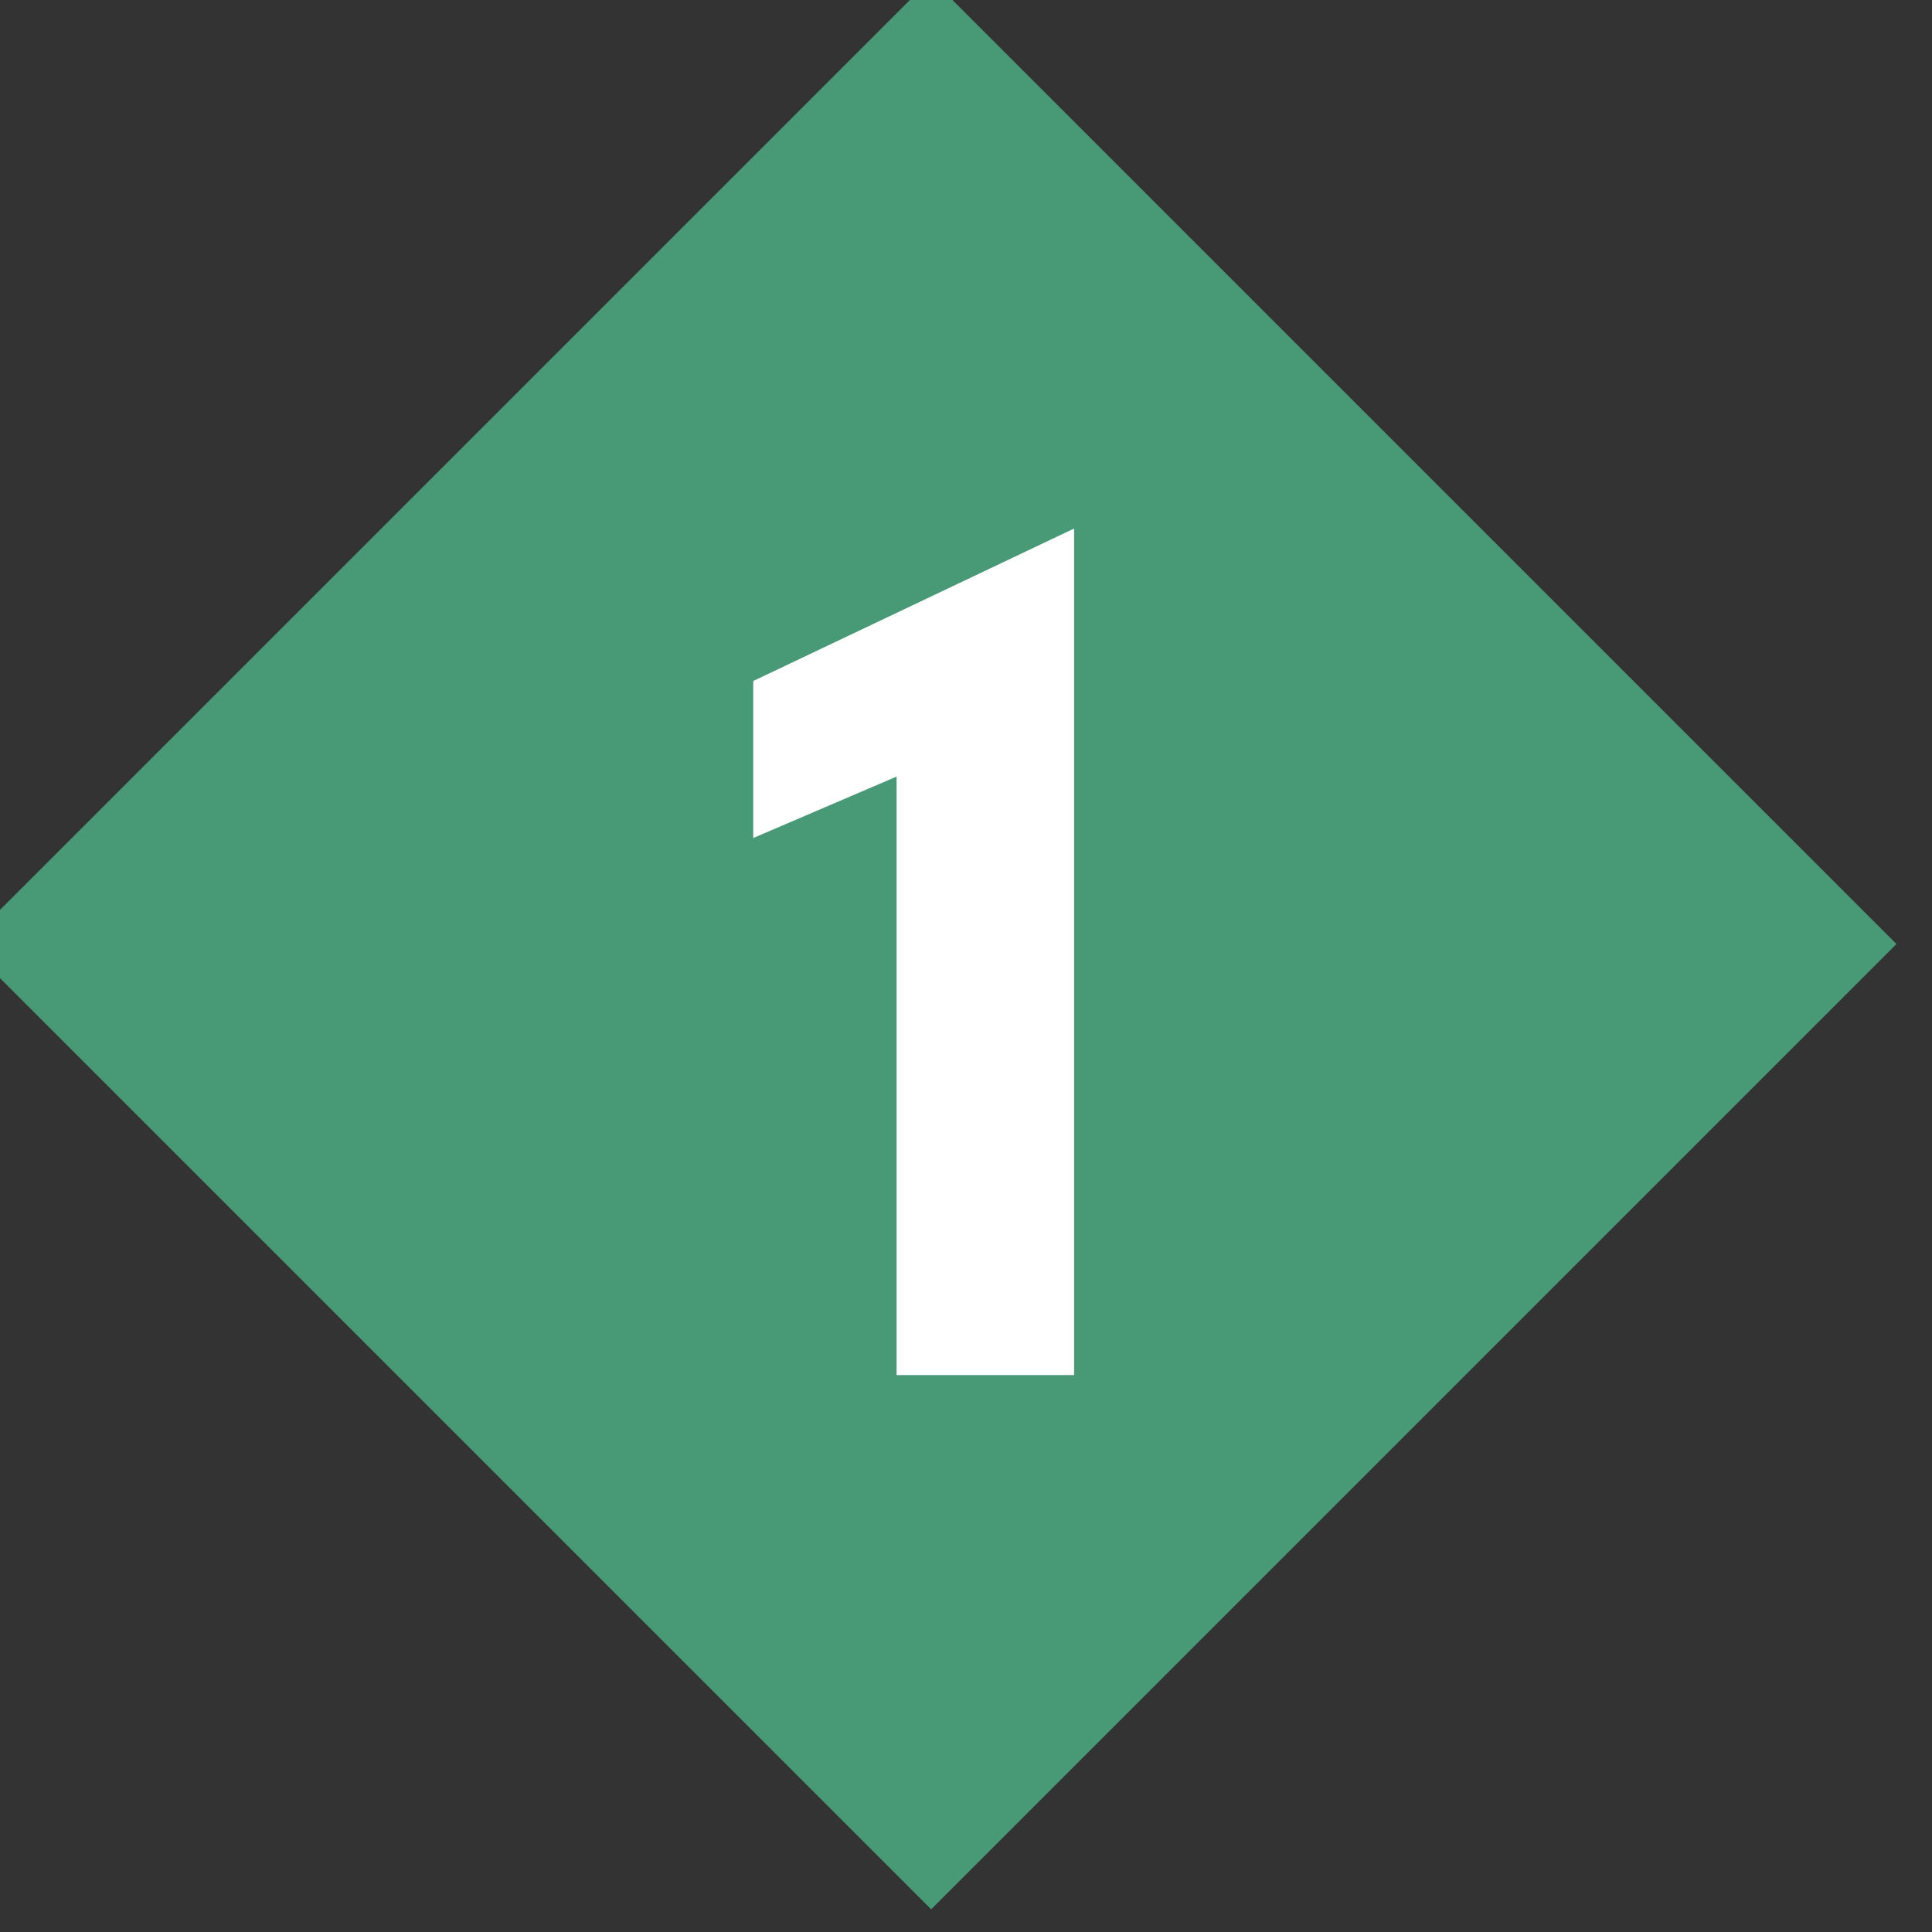 <?xml version="1.0" encoding="UTF-8"?>
<svg xmlns="http://www.w3.org/2000/svg" xmlns:xlink="http://www.w3.org/1999/xlink" version="1.1" id="Livello_1" x="0px" y="0px" viewBox="0 0 84.9 84.9" style="enable-background:new 0 0 84.9 84.9;" xml:space="preserve">
<rect x="0" y="0" width="84.9" height="84.9" fill="#333333" stroke="none"/>
<style type="text/css">
	.st0{fill:#489976;}
	.st1{enable-background:new    ;}
	.st2{fill:#FFFFFF;}
</style>
<g id="Group_10760" transform="translate(-2425 -11429.574)">
	
		<rect id="Rectangle_6531" x="2437.4" y="11442" transform="matrix(0.707 -0.707 0.707 0.707 -7389.237 5104.806)" class="st0" width="60" height="60"></rect>
	<g class="st1">
		<path class="st2" d="M2472.2,11452.8v37.2h-7.8v-26.3l-6.3,2.7v-6.9L2472.2,11452.8z"></path>
	</g>
</g>
</svg>
